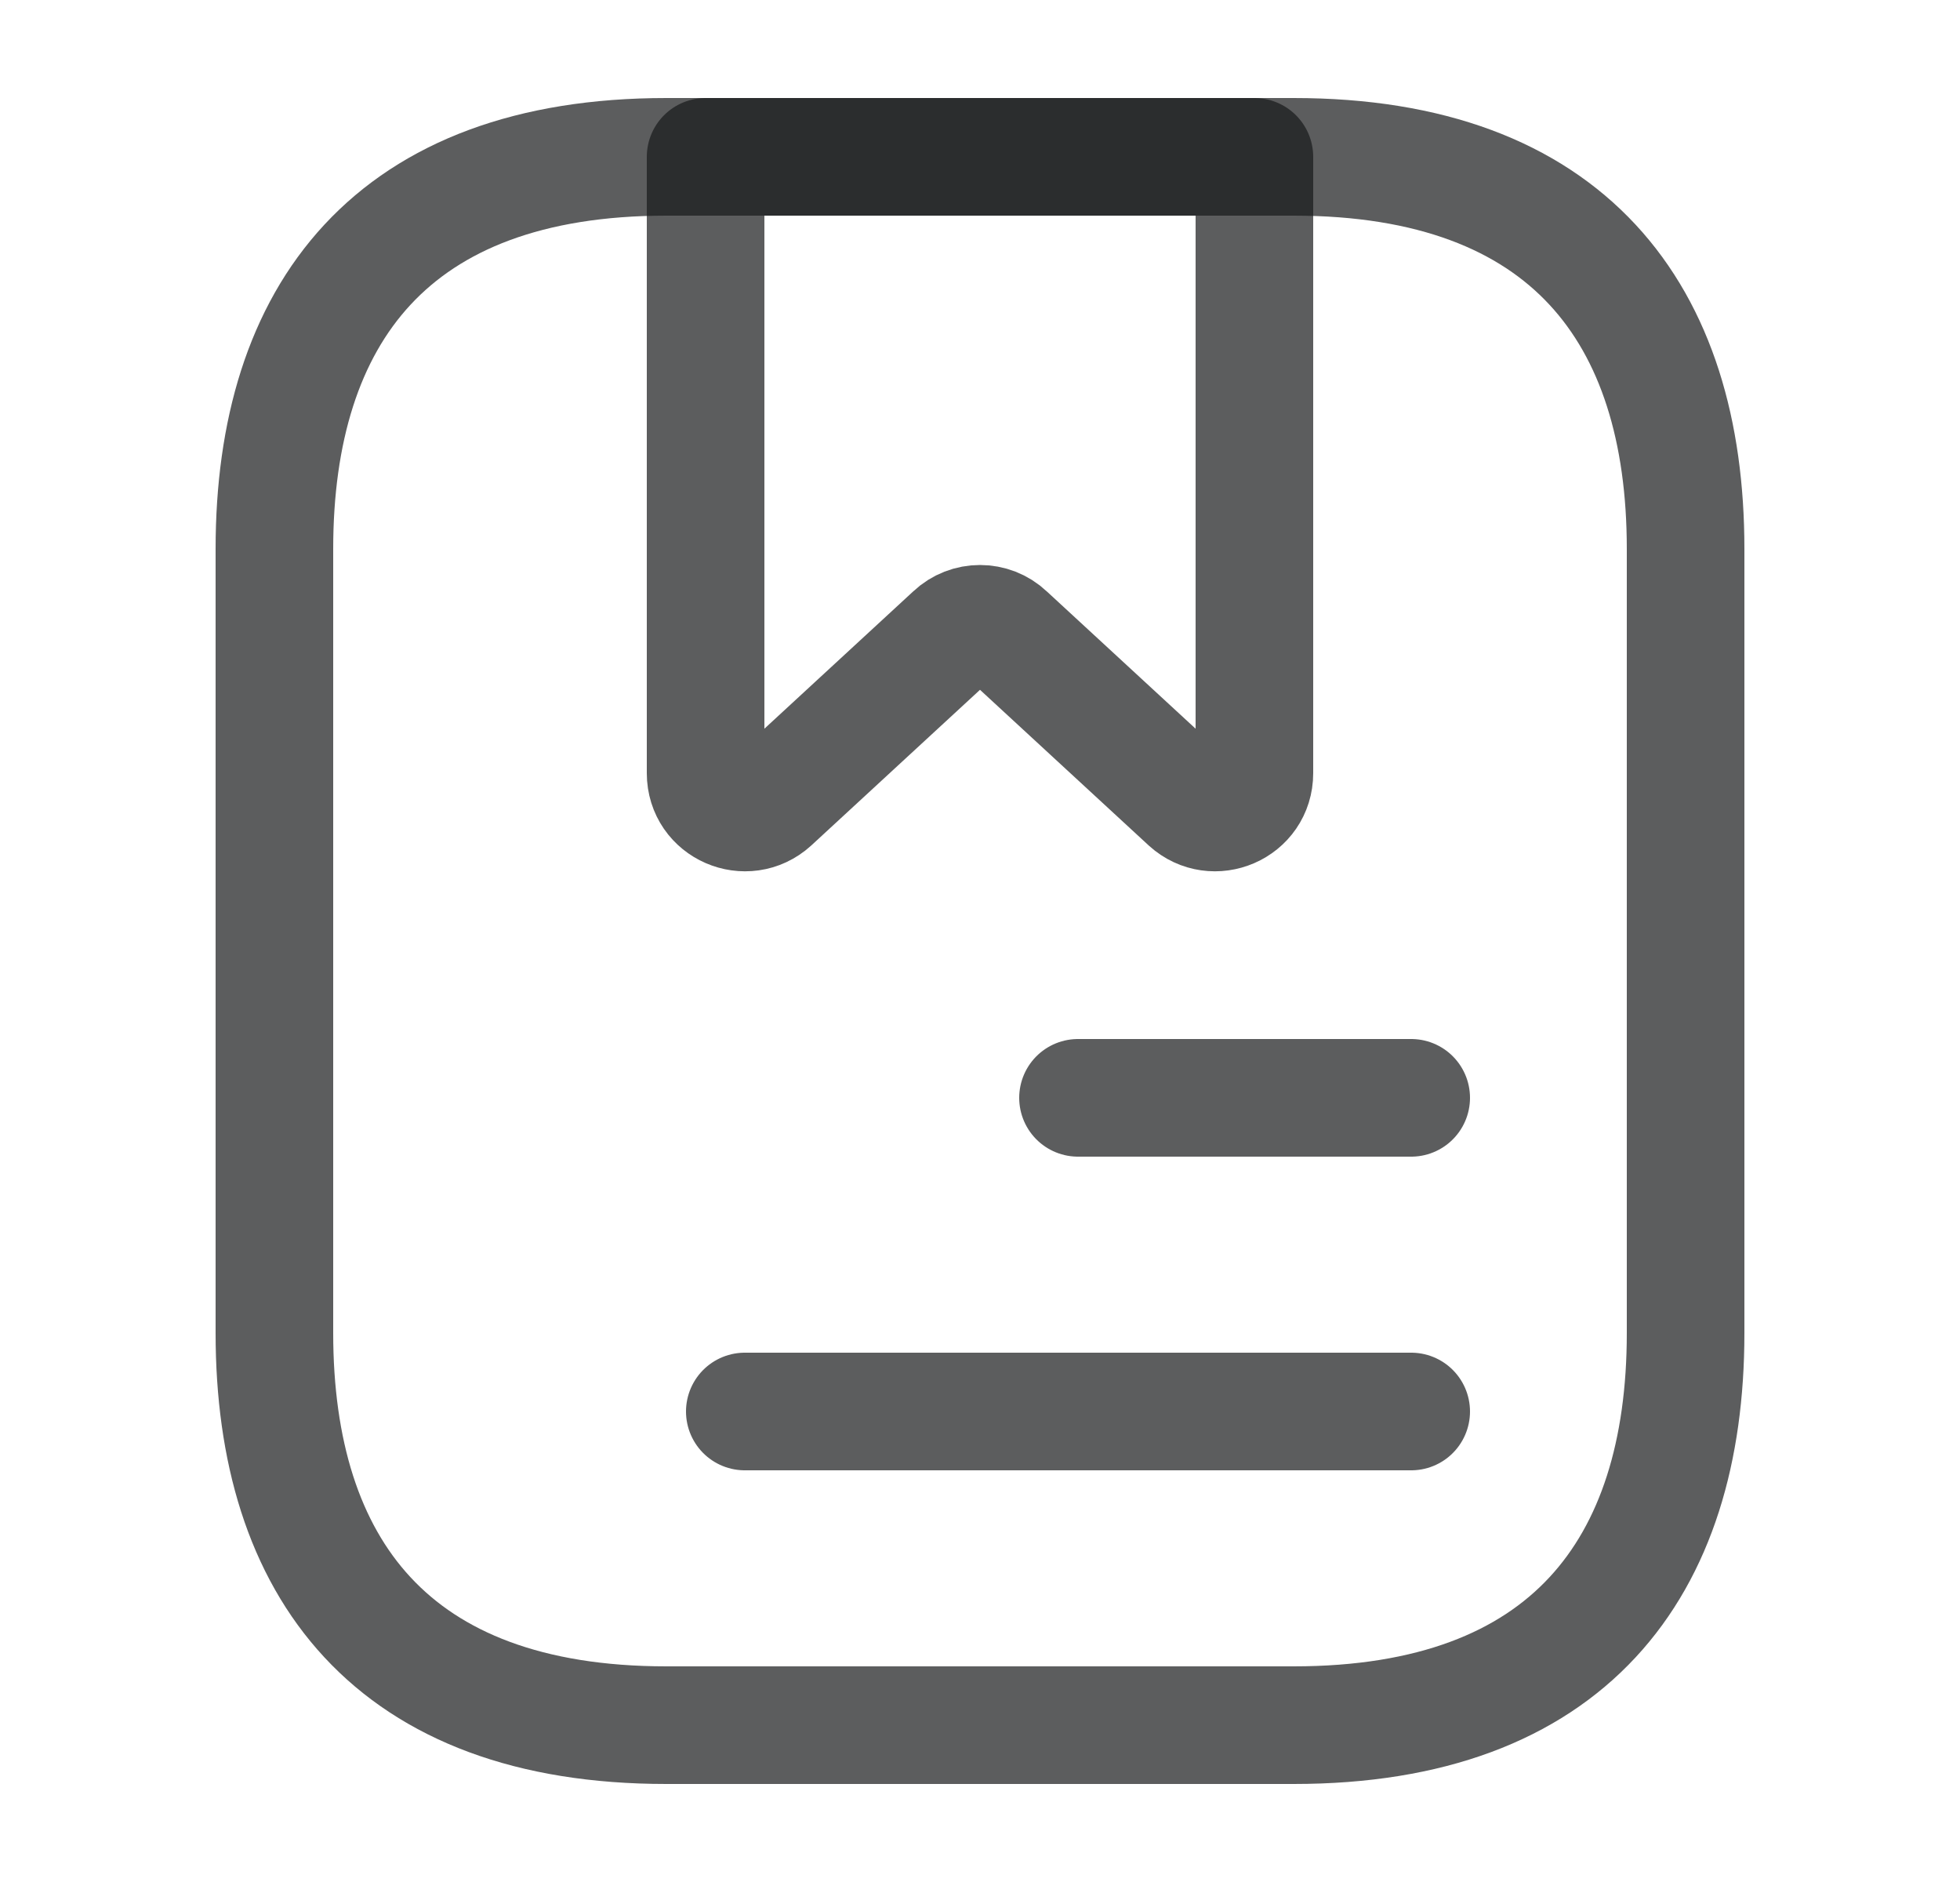 <?xml version="1.0" encoding="UTF-8"?>
<svg xmlns="http://www.w3.org/2000/svg" width="25" height="24" viewBox="0 0 25 24" fill="none">
  <path d="M21.5 7V17C21.5 20 20 22 16.5 22H8.5C5 22 3.5 20 3.5 17V7C3.5 4 5 2 8.5 2H16.5C20 2 21.5 4 21.5 7Z" stroke="#18191B" stroke-opacity="0.7" stroke-width="1.5" stroke-miterlimit="10" stroke-linecap="round" stroke-linejoin="round"></path>
  <path d="M16 2V9.86C16 10.3 15.48 10.52 15.16 10.23L12.84 8.09C12.65 7.91 12.35 7.91 12.16 8.09L9.84 10.23C9.52 10.52 9 10.3 9 9.86V2H16Z" stroke="#18191B" stroke-opacity="0.7" stroke-width="1.5" stroke-miterlimit="10" stroke-linecap="round" stroke-linejoin="round"></path>
  <path d="M13.75 14H18" stroke="#18191B" stroke-opacity="0.7" stroke-width="1.5" stroke-miterlimit="10" stroke-linecap="round" stroke-linejoin="round"></path>
  <path d="M9.5 18H18" stroke="#18191B" stroke-opacity="0.7" stroke-width="1.5" stroke-miterlimit="10" stroke-linecap="round" stroke-linejoin="round"></path>
</svg>

